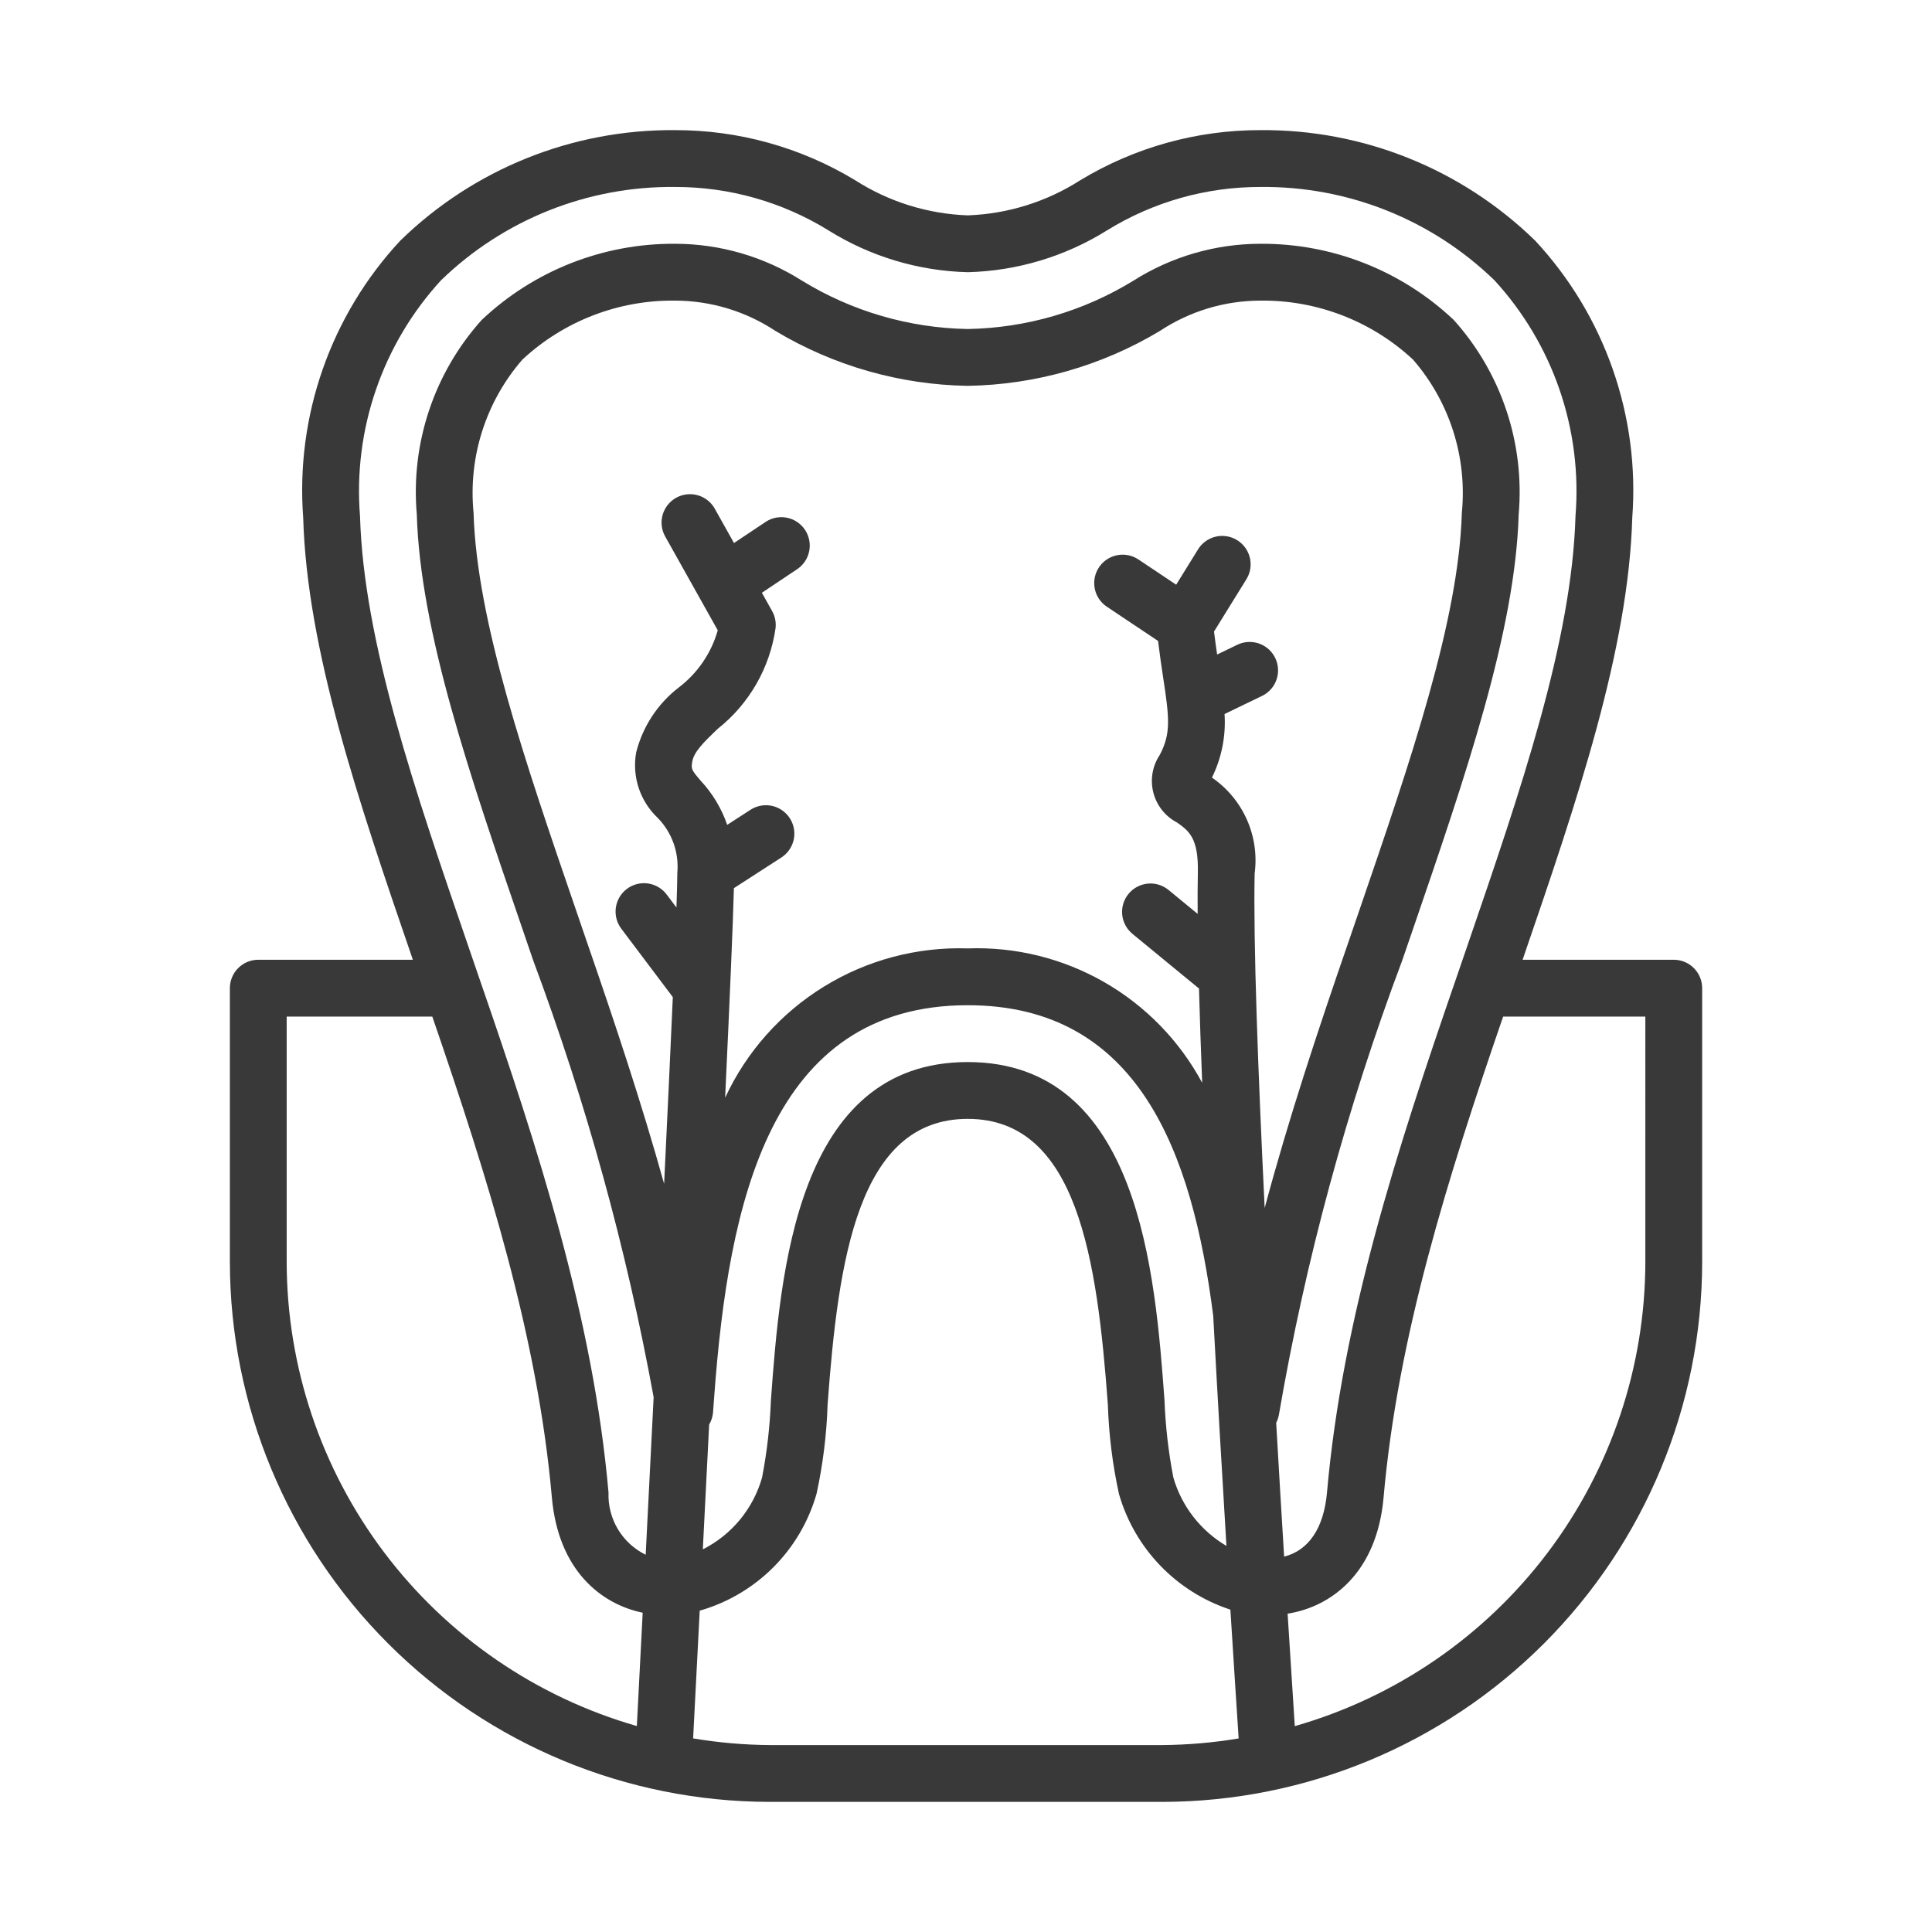 <svg xmlns="http://www.w3.org/2000/svg" width="1200pt" height="1200pt" viewBox="0 0 1200 1200"><path d="m1039.6 596.12h-93.883c33.969-98.969 65.754-192.47 68.117-274.61v-0.02c2.348-31.27-1.797-62.688-12.168-92.281-10.367-29.594-26.746-56.727-48.098-79.691-45.609-44.539-106.98-69.234-170.73-68.688-39.406-0.066-78.07 10.684-111.79 31.078-20.949 13.422-45.117 20.973-69.98 21.863-24.863-0.891-49.031-8.441-69.977-21.863-33.715-20.395-72.383-31.145-111.79-31.078-63.746-0.543-125.12 24.152-170.72 68.691-21.355 22.969-37.73 50.102-48.102 79.699s-14.512 61.02-12.164 92.293c2.367 82.148 34.152 175.64 68.117 274.61h-96.012c-4.68 0-9.168 1.859-12.477 5.168-3.309 3.309-5.168 7.801-5.168 12.48v170.12c0.102 88.895 35.457 174.12 98.316 236.98s148.08 98.215 236.98 98.316h243.88c88.895-0.102 174.12-35.457 236.98-98.316s98.215-148.08 98.316-236.98v-170.12c0-4.68-1.859-9.168-5.168-12.48-3.309-3.309-7.797-5.168-12.477-5.168zm-644.04 475.96c-62.594-17.961-117.66-55.785-156.89-107.77-39.23-51.98-60.5-115.3-60.605-180.43v-152.47h90.445c34.426 100.16 65.445 198.57 74.27 298.73 4.035 45.332 30.621 66.219 56.402 71.547-1.52 29.711-2.785 54.191-3.625 70.383zm326.39 11.809h-243.88c-15.938-0.113-31.844-1.5-47.559-4.144 0.859-16.496 2.305-44.469 4.094-79.332l-0.004 0.004c35.117-10.043 62.559-37.504 72.578-72.629 3.965-18.215 6.258-36.754 6.856-55.387 6.617-89.793 18.793-177.45 87.039-177.45s80.418 87.66 87.035 177.45h0.004c0.598 18.66 2.898 37.227 6.883 55.465 9.727 33.965 35.652 60.902 69.223 71.918 2.199 35.227 4.031 63.371 5.129 79.988-15.664 2.625-31.512 4.004-47.395 4.117zm-285.41-121.56c1.234-24.203 2.562-50.387 3.926-77.52 1.324-2.207 2.141-4.68 2.387-7.242l0.77-10.367c8.863-120.08 34.492-242.84 157.44-242.84 105.86 0 139.52 91.059 152.5 193.01 2.688 50.18 5.578 99.68 8.199 142.81-16-9.414-27.793-24.59-32.961-42.418-3.062-15.824-4.902-31.859-5.508-47.961-5.797-78.598-15.496-210.14-122.23-210.14-106.74 0-116.44 131.55-122.24 210.14-0.602 16.086-2.438 32.105-5.488 47.914-5.481 19.371-18.828 35.551-36.797 44.617zm342.76-419.88c1.488-11.398-0.199-22.984-4.883-33.477-4.684-10.496-12.18-19.492-21.656-25.996 6.031-12.242 8.73-25.859 7.824-39.477l23.383-11.293h0.004c5.629-2.769 9.363-8.32 9.809-14.578 0.445-6.258-2.465-12.281-7.644-15.824-5.18-3.539-11.848-4.062-17.52-1.375l-12.633 6.106c-0.656-4.465-1.312-9.141-1.93-14.281l20.086-32.441v-0.004c3.32-5.359 3.527-12.086 0.539-17.645-2.984-5.555-8.707-9.094-15.008-9.289-6.305-0.191-12.23 2.992-15.551 8.355l-13.574 21.934-23.453-15.668c-5.242-3.504-11.953-3.945-17.609-1.156-5.656 2.789-9.395 8.383-9.809 14.676-0.41 6.293 2.562 12.324 7.809 15.828l31.805 21.246c1.031 8.312 2.129 16 3.156 22.703 3.914 25.469 4.902 34.957-2.18 48.254l-0.004-0.004c-4.535 6.879-5.945 15.355-3.883 23.328 2.066 7.977 7.41 14.703 14.715 18.516 7.172 5.066 13.355 9.445 12.918 30.848-0.156 7.59-0.191 16.285-0.129 25.895l-17.957-14.754h-0.004c-3.609-3.027-8.277-4.484-12.969-4.051-4.688 0.438-9.012 2.727-12 6.367-2.992 3.637-4.406 8.32-3.926 13.008 0.48 4.684 2.816 8.984 6.484 11.941l40.793 33.512c0.125 0.105 0.281 0.133 0.41 0.23 0.488 18.121 1.16 37.844 1.98 58.668-14.051-26.129-35.141-47.801-60.883-62.559-25.738-14.754-55.098-22.004-84.746-20.926-31.445-1.023-62.496 7.223-89.289 23.719-26.793 16.492-48.137 40.504-61.383 69.043 2.785-59.469 4.879-107.9 5.449-130.18l29.648-19.152h-0.004c5.211-3.453 8.207-9.41 7.871-15.656-0.34-6.242-3.953-11.844-9.508-14.719-5.555-2.879-12.215-2.598-17.508 0.73l-14.668 9.473c-3.5-10.195-9.113-19.535-16.465-27.414-5.758-6.719-6-7.262-5.254-11.727 1.016-6.109 6.738-11.824 15.992-20.621h-0.004c19.504-15.496 32.316-37.887 35.789-62.555 0.383-3.633-0.371-7.289-2.152-10.477l-6.352-11.355 21.883-14.625h-0.004c5.242-3.504 8.219-9.539 7.805-15.828-0.41-6.293-4.148-11.887-9.805-14.676-5.656-2.789-12.371-2.348-17.613 1.156l-19.59 13.082-11.938-21.312h0.004c-3.082-5.5-8.867-8.941-15.172-9.023-6.305-0.082-12.172 3.207-15.395 8.625-3.227 5.422-3.312 12.148-0.23 17.648l32.648 58.277h-0.004c-4.012 14.148-12.512 26.609-24.223 35.508-13.105 10.105-22.43 24.336-26.461 40.387-2.644 14.863 2.332 30.066 13.262 40.48 8.934 9.043 13.434 21.559 12.312 34.219 0 4.031-0.203 11.562-0.547 21.57l-5.848-7.773c-2.773-3.848-6.981-6.418-11.672-7.133-4.688-0.711-9.469 0.496-13.258 3.352-3.793 2.852-6.273 7.109-6.887 11.816-0.613 4.703 0.695 9.457 3.625 13.188l31.789 42.215c-1.441 32.738-3.32 72.836-5.402 115.96-14.082-50.414-30.652-100.17-47.98-150.29l-6.789-19.836c-31.711-92.406-61.664-179.68-63.59-246.68-3.398-34.531 7.566-68.934 30.32-95.129 25.73-23.941 59.688-37.062 94.828-36.641 22.172 0.047 43.844 6.59 62.336 18.816 36.117 21.676 77.312 33.445 119.43 34.125 42.137-0.68 83.344-12.461 119.47-34.16 18.48-12.211 40.137-18.742 62.293-18.781 35.145-0.422 69.102 12.695 94.836 36.637 22.758 26.215 33.723 60.641 30.32 95.188-1.93 66.934-31.883 154.21-63.633 246.77l-6.816 19.852c-19.023 55.043-37.152 109.64-52.012 165.16-4.176-85.68-7.098-165.27-6.227-207.86zm13.352 341.32c0.816-1.574 1.383-3.258 1.688-5.004 16.57-96.242 42.207-190.7 76.57-282.11l6.883-20.027c32.598-95.016 63.395-184.77 65.48-257.08h-0.004c3.875-44.109-10.719-87.848-40.297-120.8-32.453-30.672-75.492-47.625-120.14-47.332-27.902 0.031-55.227 7.969-78.801 22.895-31.016 19.043-66.574 29.422-102.96 30.047-36.391-0.629-71.949-11.004-102.97-30.047-23.574-14.93-50.895-22.867-78.797-22.895-44.645-0.297-87.68 16.656-120.12 47.324-29.574 32.93-44.168 76.648-40.301 120.74 2.086 72.371 32.883 162.12 65.531 257.27l6.75 19.727c32.863 88.074 57.902 178.87 74.824 271.34-1.73 34.5-3.414 67.812-4.941 97.867v0.004c-7.176-3.516-13.176-9.039-17.277-15.898-4.098-6.863-6.117-14.766-5.809-22.75-9.531-108.11-43.336-212.6-80.109-318.98l-6.809-19.844c-33.531-97.688-65.195-189.95-67.434-267.71l-0.004 0.004c-2.129-26.547 1.234-53.246 9.891-78.434 8.652-25.188 22.406-48.316 40.406-67.949 38.918-37.758 91.184-58.605 145.41-57.996 33.66-0.062 66.664 9.285 95.297 26.98 25.988 16.219 55.844 25.184 86.469 25.961 30.625-0.777 60.484-9.742 86.473-25.961 28.629-17.699 61.633-27.043 95.293-26.98 54.23-0.613 106.51 20.238 145.43 58.008 17.992 19.629 31.746 42.758 40.402 67.941 8.652 25.18 12.02 51.879 9.891 78.422-2.242 77.777-33.906 170.04-67.434 267.72l-6.789 19.793c-36.793 106.43-70.605 210.93-80.125 319.02-1.965 22.102-11.387 35.965-26.625 39.812-1.574-25.613-3.25-53.723-4.934-83.074zm229.3-99.883c-0.105 65.164-21.406 128.52-60.684 180.52-39.273 51.996-94.398 89.809-157.05 107.73-1.047-16.016-2.613-40.254-4.457-69.848 26.711-4.188 55.398-24.895 59.598-72.148 8.824-100.14 39.836-198.53 74.27-298.72h88.324z" fill="#393939"></path></svg>